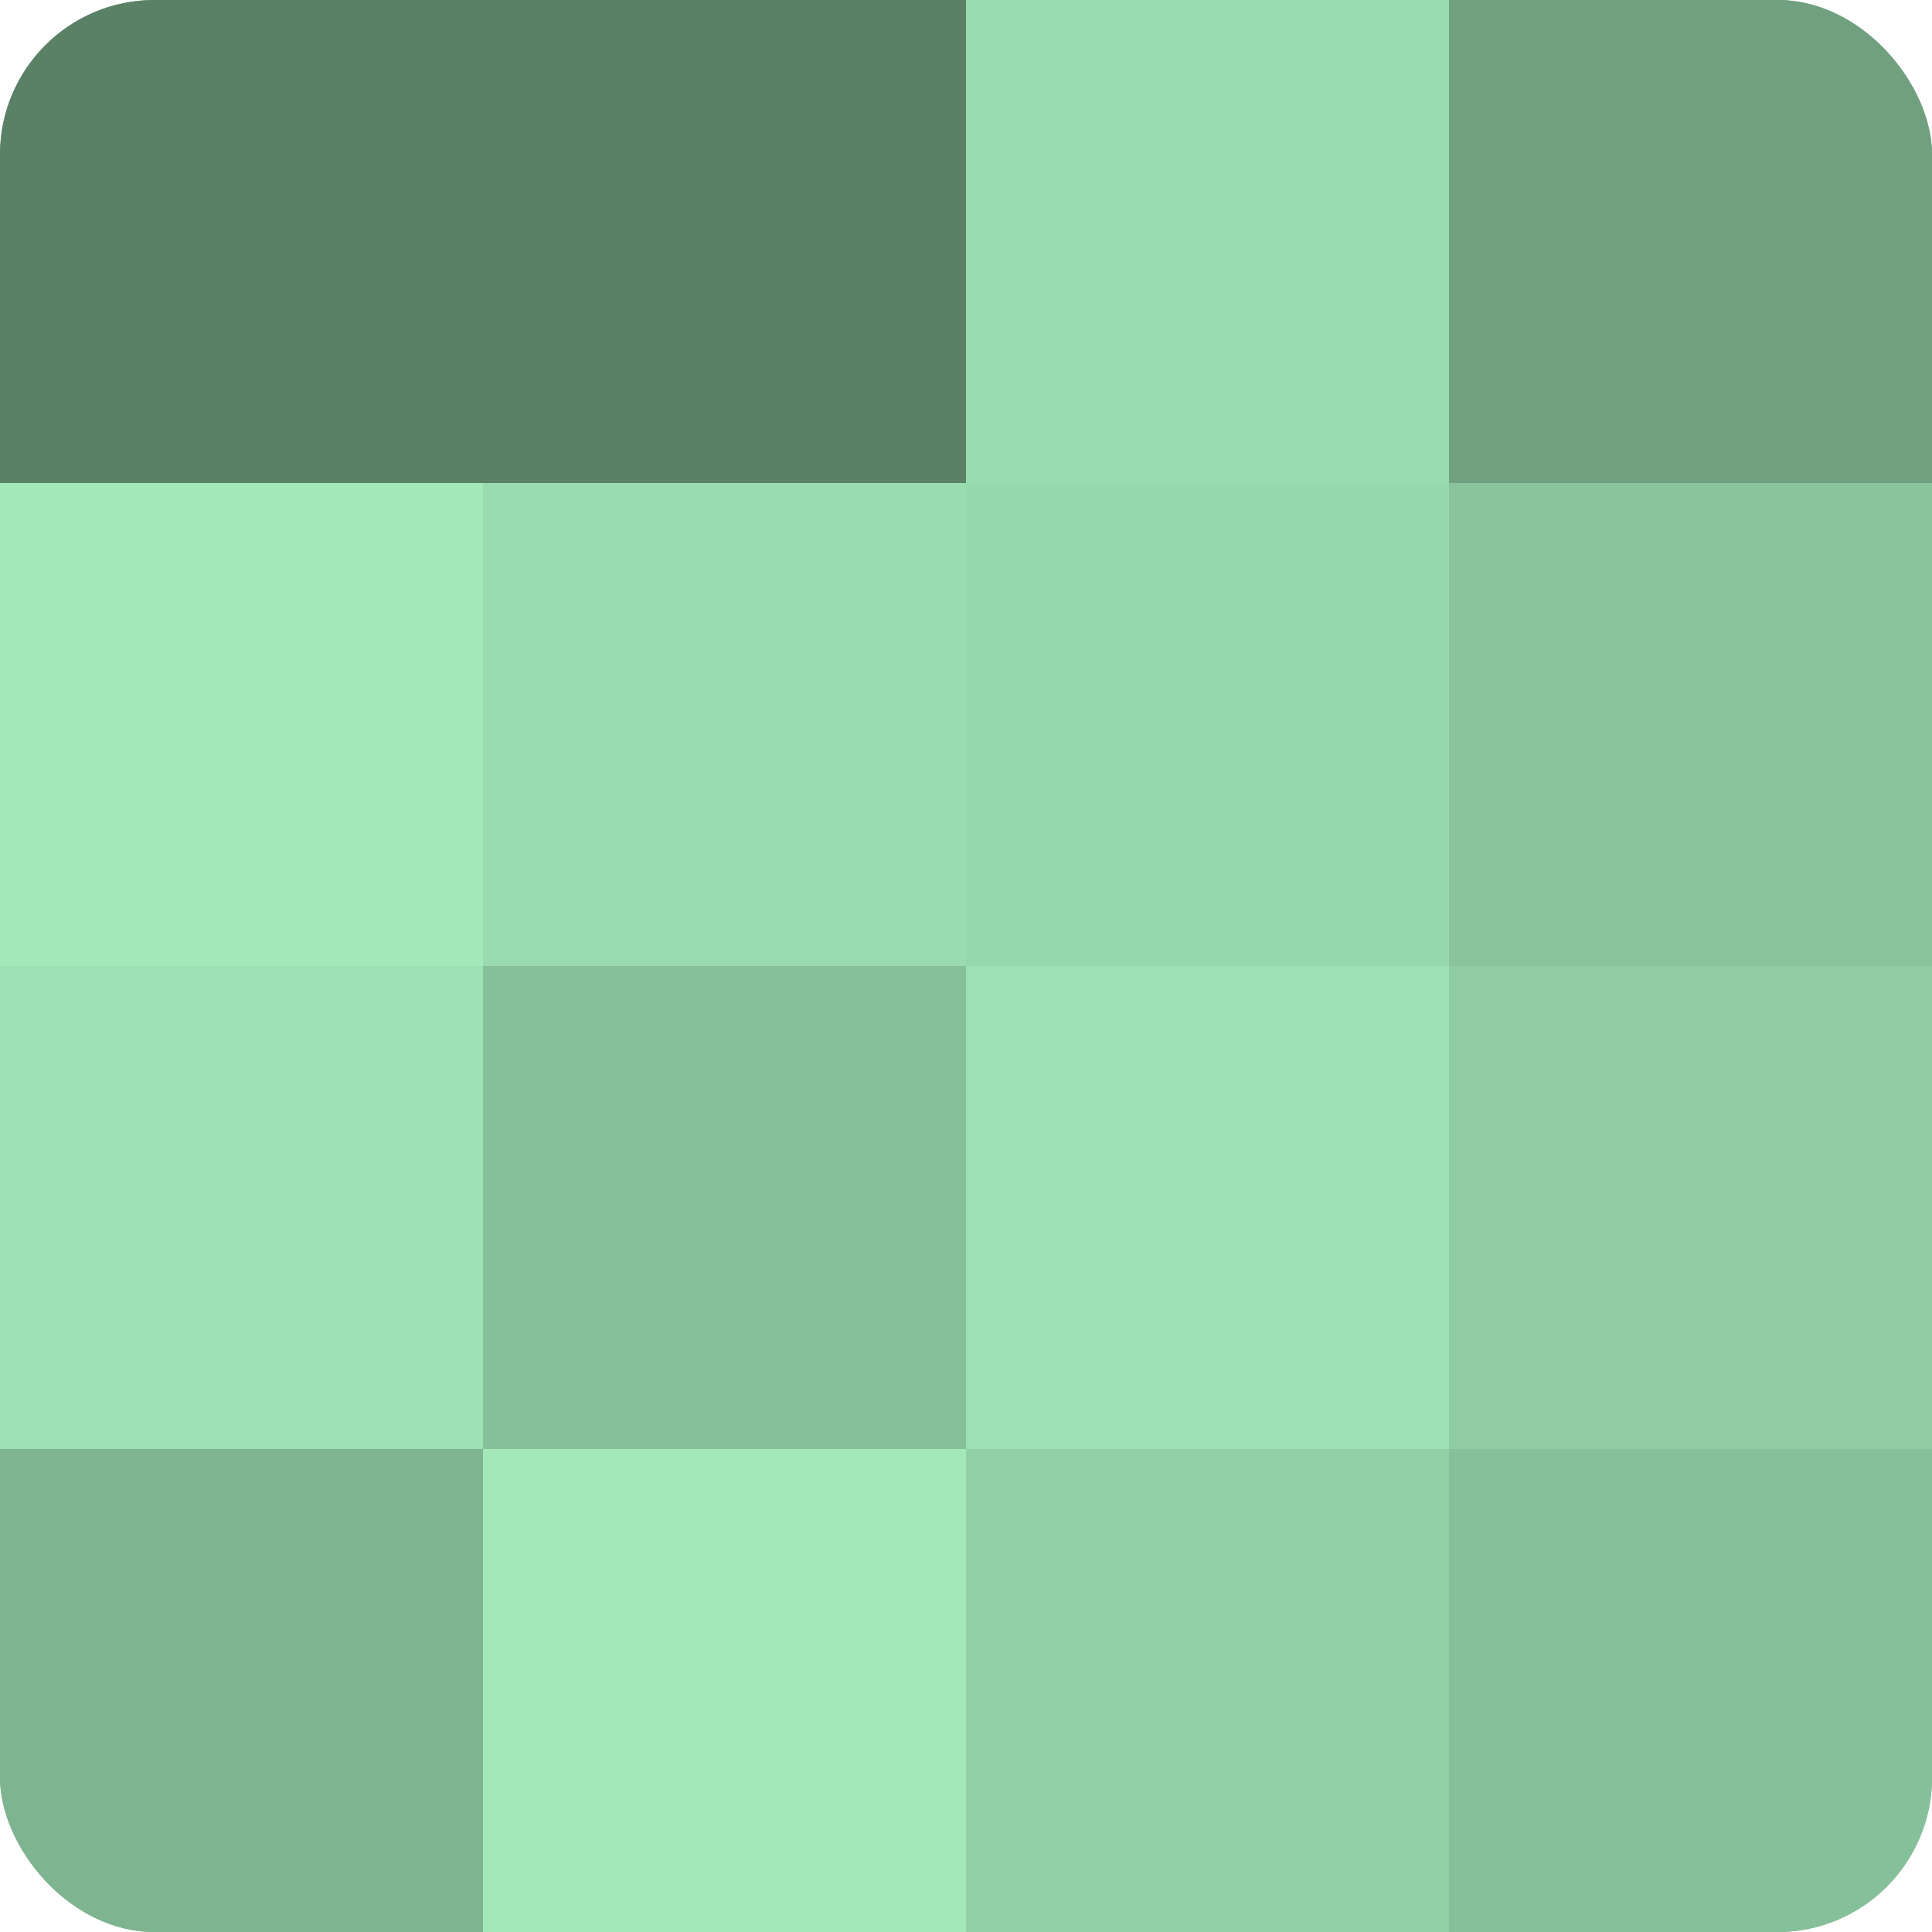 <?xml version="1.0" encoding="UTF-8"?>
<svg xmlns="http://www.w3.org/2000/svg" width="60" height="60" viewBox="0 0 100 100" preserveAspectRatio="xMidYMid meet"><defs><clipPath id="c" width="100" height="100"><rect width="100" height="100" rx="8" ry="8"/></clipPath></defs><g clip-path="url(#c)"><rect width="100" height="100" fill="#70a080"/><rect width="25" height="25" fill="#5a8066"/><rect y="25" width="25" height="25" fill="#a2e8b9"/><rect y="50" width="25" height="25" fill="#9de0b3"/><rect y="75" width="25" height="25" fill="#7eb490"/><rect x="25" width="25" height="25" fill="#5a8066"/><rect x="25" y="25" width="25" height="25" fill="#9adcb0"/><rect x="25" y="50" width="25" height="25" fill="#86c09a"/><rect x="25" y="75" width="25" height="25" fill="#a2e8b9"/><rect x="50" width="25" height="25" fill="#9adcb0"/><rect x="50" y="25" width="25" height="25" fill="#97d8ad"/><rect x="50" y="50" width="25" height="25" fill="#9de0b3"/><rect x="50" y="75" width="25" height="25" fill="#92d0a6"/><rect x="75" width="25" height="25" fill="#70a080"/><rect x="75" y="25" width="25" height="25" fill="#89c49d"/><rect x="75" y="50" width="25" height="25" fill="#8fcca3"/><rect x="75" y="75" width="25" height="25" fill="#86c09a"/></g></svg>
